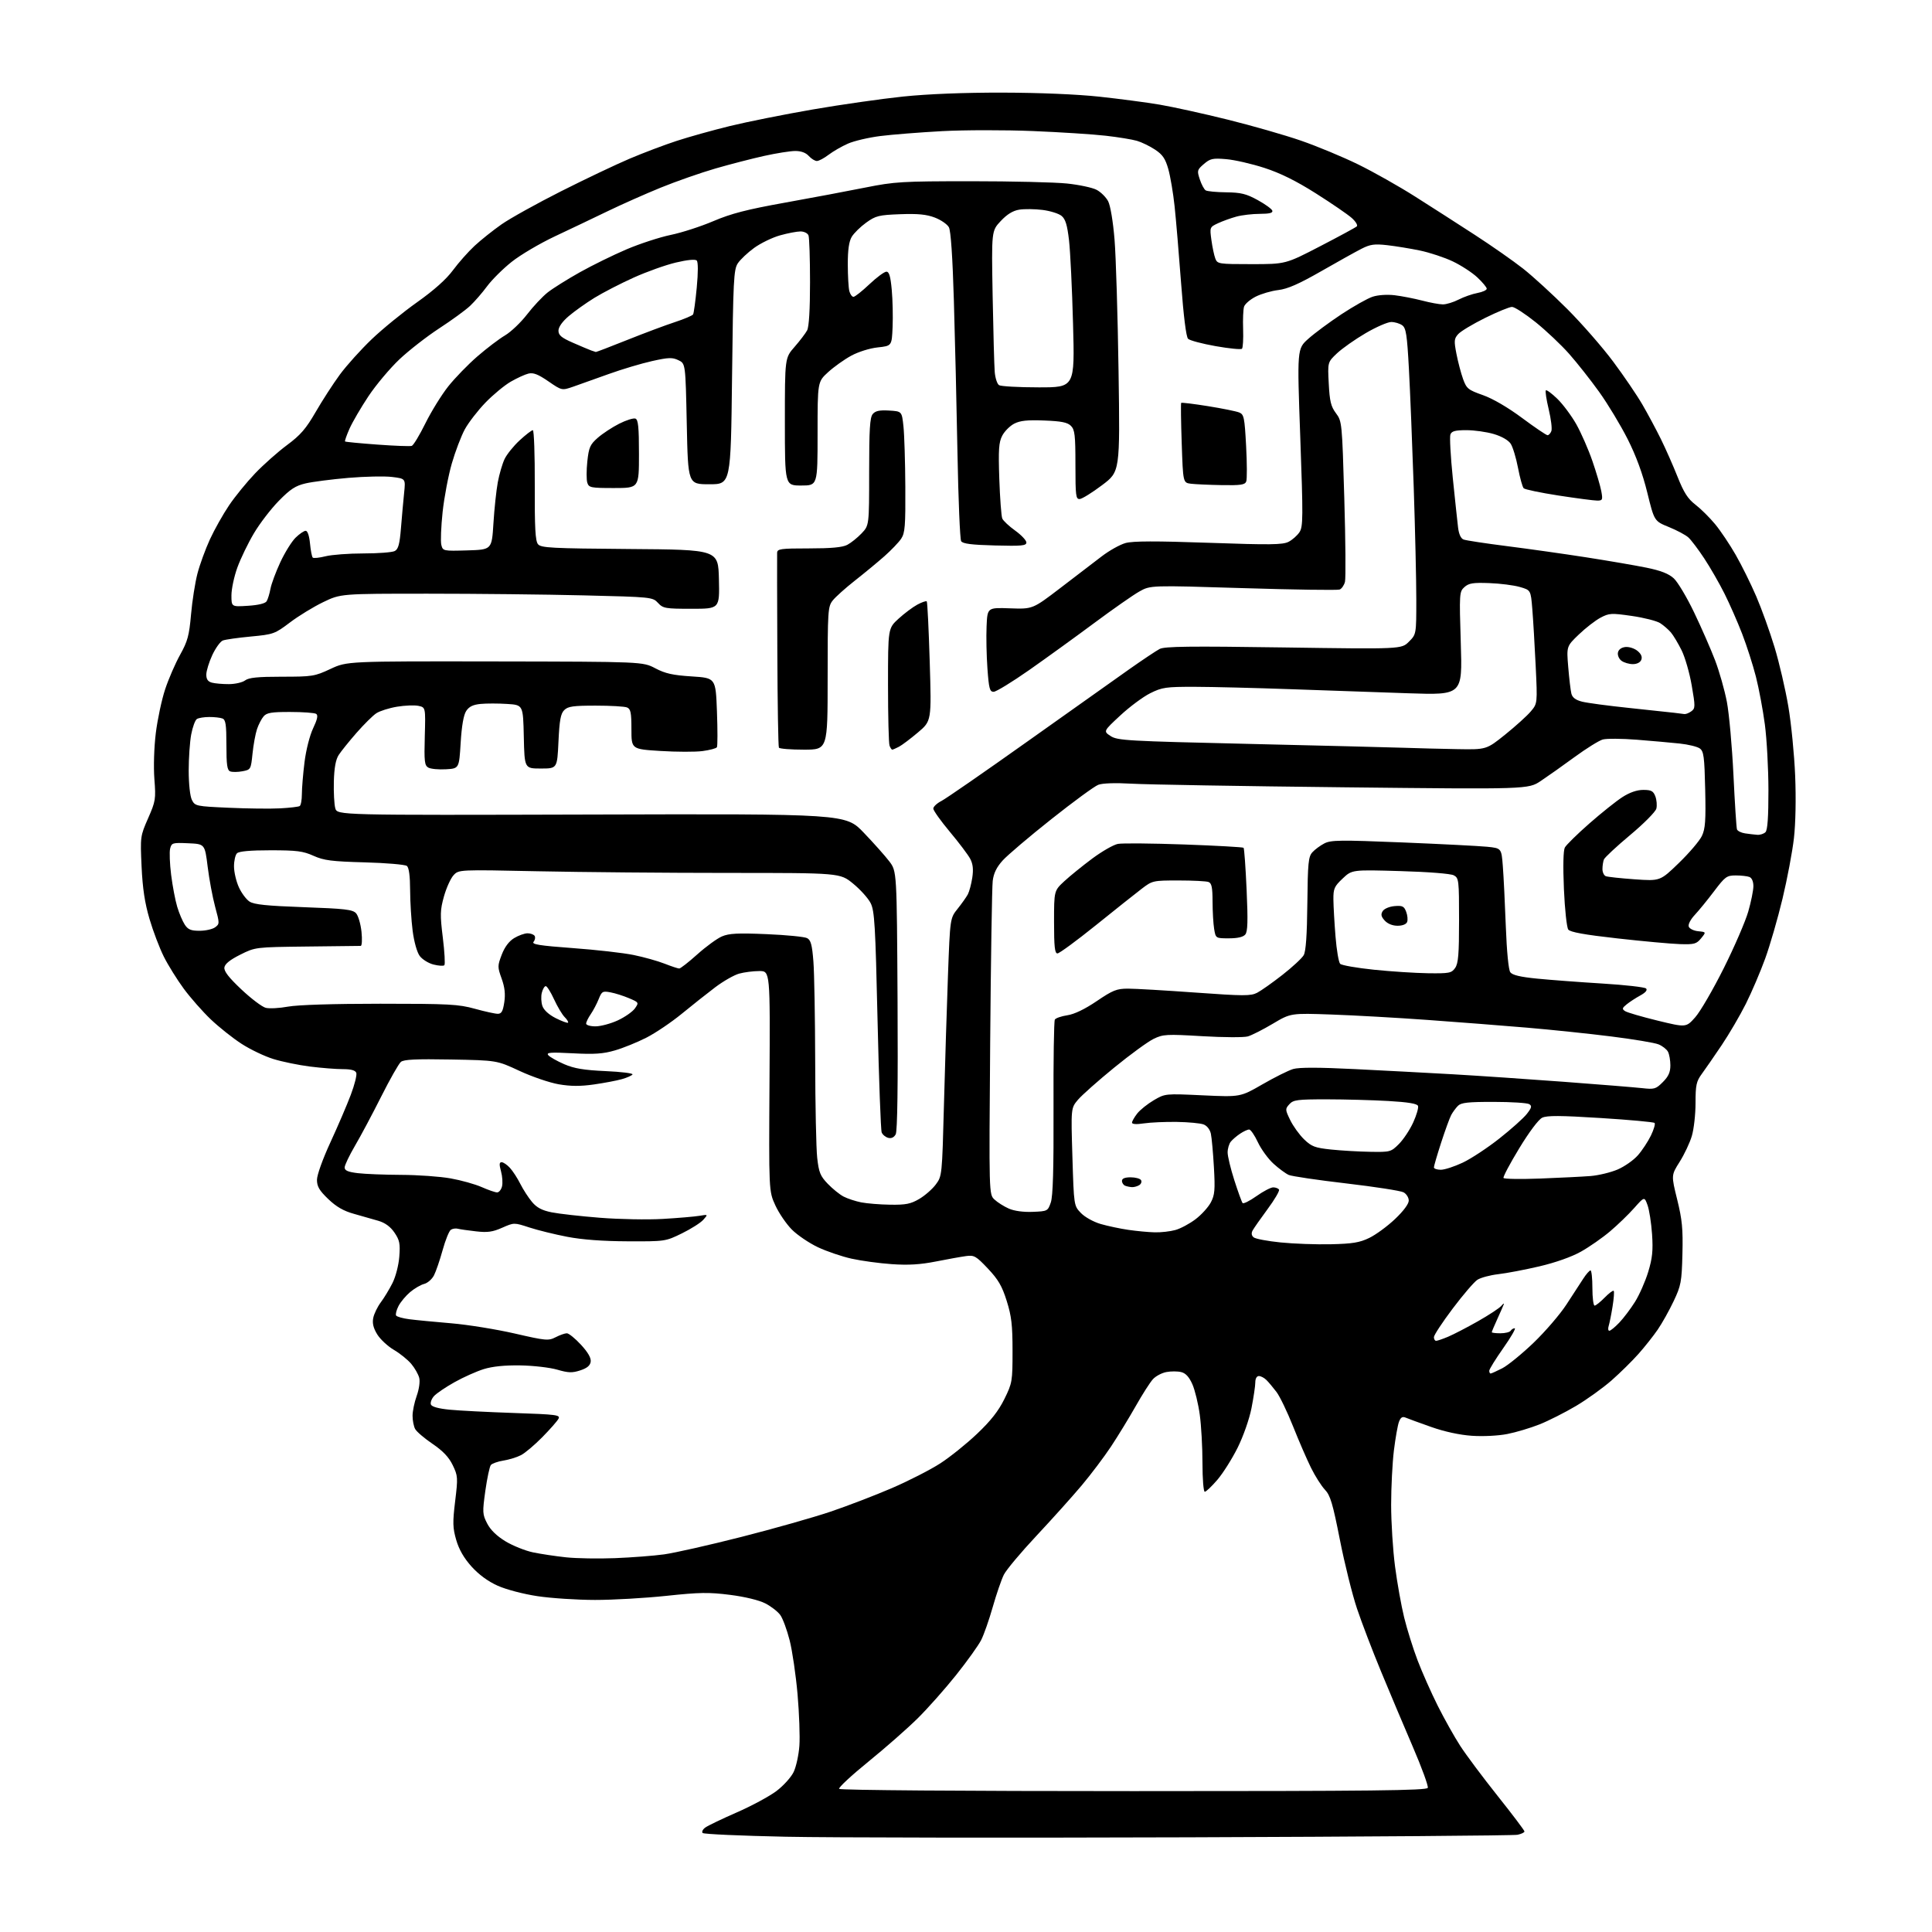 <?xml version="1.0" encoding="UTF-8" standalone="no"?>
<svg 
  version="1.1" 
  xmlns="http://www.w3.org/2000/svg" 
  xmlns:xlink="http://www.w3.org/1999/xlink" 
  xmlns:svg="http://www.w3.org/2000/svg"
  xmlns:rdf="http://www.w3.org/1999/02/22-rdf-syntax-ns#"
  xmlns:cc="http://creativecommons.org/ns#"
  xmlns:dc="http://purl.org/dc/elements/1.1/"
  viewBox="0 0 768 768"
  width="768"
  height="768"
>
<style>svg {background-color: white; }</style>"
<path stroke="none" fill="black" fill-rule="evenodd" d="M472.50,730.36C402.10,730.60 330.02,730.50 312.31,730.13C294.61,729.76 279.76,729.10 279.32,728.65C278.87,728.20 279.34,727.22 280.36,726.48C281.39,725.73 287.01,723.03 292.86,720.47C298.71,717.92 305.79,714.10 308.60,712.00C311.43,709.87 314.49,706.48 315.50,704.37C316.49,702.28 317.51,697.59 317.77,693.96C318.03,690.32 317.70,681.11 317.04,673.49C316.37,665.88 314.96,656.24 313.90,652.07C312.85,647.91 311.17,643.38 310.18,642.00C309.19,640.62 306.51,638.54 304.21,637.37C301.72,636.09 296.09,634.73 290.20,633.98C281.81,632.91 278.08,632.97 264.93,634.37C256.44,635.27 243.65,636.01 236.50,636.00C229.35,635.99 219.06,635.32 213.64,634.50C208.01,633.65 201.24,631.87 197.84,630.35C193.98,628.62 190.34,625.94 187.44,622.73C184.43,619.38 182.46,615.96 181.36,612.18C179.96,607.34 179.90,605.28 180.93,596.74C182.07,587.37 182.02,586.68 179.96,582.41C178.42,579.23 176.09,576.78 171.92,573.94C168.69,571.75 165.59,569.10 165.02,568.04C164.46,566.99 164.00,564.64 164.00,562.82C163.99,560.99 164.73,557.43 165.64,554.90C166.59,552.24 167.02,549.20 166.65,547.72C166.29,546.31 164.87,543.81 163.48,542.16C162.10,540.52 158.99,538.01 156.57,536.59C154.15,535.18 151.18,532.41 149.97,530.46C148.41,527.93 147.95,526.02 148.37,523.90C148.70,522.25 150.05,519.47 151.37,517.70C152.69,515.94 154.78,512.49 156.02,510.03C157.29,507.50 158.47,502.94 158.73,499.53C159.13,494.37 158.85,492.99 156.82,490.00C155.23,487.66 153.13,486.11 150.47,485.31C148.29,484.66 143.91,483.41 140.73,482.53C136.57,481.38 133.72,479.74 130.48,476.64C126.93,473.23 126.00,471.65 126.00,469.00C126.00,467.08 128.27,460.76 131.35,454.08C134.29,447.71 137.93,439.23 139.44,435.22C140.96,431.22 141.94,427.29 141.63,426.47C141.24,425.46 139.57,425.00 136.26,425.00C133.61,425.00 127.75,424.54 123.23,423.97C118.71,423.40 112.17,422.06 108.69,420.98C105.20,419.91 99.50,417.19 96.02,414.93C92.53,412.68 87.03,408.30 83.78,405.21C80.53,402.11 75.71,396.63 73.06,393.04C70.41,389.44 66.84,383.71 65.13,380.30C63.42,376.88 60.85,370.13 59.43,365.30C57.55,358.92 56.69,353.19 56.28,344.48C55.74,332.62 55.77,332.35 58.87,325.29C61.85,318.50 61.99,317.67 61.37,309.68C61.00,304.78 61.24,297.09 61.94,291.37C62.62,285.94 64.28,278.12 65.65,274.00C67.01,269.88 69.70,263.69 71.61,260.26C74.59,254.91 75.20,252.65 75.94,244.26C76.41,238.89 77.56,231.57 78.49,228.00C79.42,224.43 81.66,218.30 83.46,214.38C85.27,210.46 88.69,204.39 91.06,200.88C93.43,197.37 98.09,191.65 101.42,188.17C104.75,184.69 110.45,179.63 114.09,176.93C119.46,172.95 121.62,170.45 125.49,163.76C128.11,159.22 132.44,152.53 135.11,148.89C137.79,145.26 143.48,138.94 147.76,134.85C152.04,130.76 160.15,124.15 165.78,120.16C172.52,115.38 177.39,111.03 180.05,107.43C182.28,104.41 186.15,100.05 188.66,97.72C191.16,95.40 195.98,91.56 199.36,89.19C202.74,86.82 213.38,80.91 223.00,76.05C232.62,71.20 244.92,65.35 250.33,63.06C255.73,60.77 264.13,57.59 268.98,56.01C273.83,54.42 283.36,51.76 290.15,50.10C296.94,48.44 311.73,45.48 323.00,43.53C334.27,41.58 350.48,39.27 359.00,38.38C368.85,37.36 383.24,36.79 398.50,36.82C413.10,36.85 428.18,37.48 437.00,38.43C444.97,39.29 455.77,40.72 461.00,41.60C466.22,42.49 478.38,45.16 488.00,47.55C497.62,49.93 510.77,53.70 517.21,55.93C523.65,58.16 533.87,62.41 539.91,65.37C545.95,68.33 556.13,74.07 562.52,78.13C568.92,82.18 579.60,89.04 586.27,93.37C592.94,97.69 601.57,103.73 605.45,106.78C609.33,109.83 617.26,117.09 623.08,122.91C628.89,128.74 637.10,138.14 641.31,143.81C645.53,149.47 650.73,157.12 652.87,160.81C655.01,164.49 658.31,170.65 660.21,174.50C662.11,178.35 665.11,185.13 666.87,189.57C669.37,195.84 670.94,198.29 673.97,200.62C676.11,202.27 679.62,205.75 681.78,208.36C683.94,210.97 687.62,216.46 689.96,220.55C692.31,224.65 695.98,232.06 698.12,237.03C700.26,241.99 703.54,251.11 705.41,257.28C707.28,263.45 709.74,274.04 710.89,280.82C712.04,287.59 713.26,299.96 713.60,308.32C713.98,317.39 713.78,327.42 713.11,333.23C712.50,338.58 710.46,349.38 708.58,357.23C706.70,365.08 703.60,375.79 701.70,381.02C699.80,386.26 696.34,394.36 694.01,399.02C691.67,403.69 687.33,411.10 684.37,415.50C681.41,419.90 677.86,425.03 676.49,426.90C674.32,429.86 674.00,431.34 674.00,438.47C674.00,442.96 673.34,448.86 672.53,451.57C671.73,454.28 669.55,458.90 667.69,461.84C664.32,467.18 664.32,467.18 666.71,476.84C668.69,484.88 669.04,488.51 668.79,498.50C668.51,509.58 668.24,511.02 665.30,517.23C663.55,520.93 660.70,526.03 658.95,528.57C657.21,531.11 653.76,535.45 651.30,538.22C648.84,541.00 644.05,545.71 640.66,548.70C637.27,551.68 630.90,556.27 626.50,558.88C622.10,561.49 615.56,564.79 611.98,566.22C608.39,567.64 602.63,569.37 599.18,570.04C595.58,570.75 589.59,571.05 585.12,570.75C580.22,570.41 574.20,569.11 568.92,567.24C564.29,565.61 559.72,563.94 558.76,563.53C557.48,562.99 556.79,563.42 556.11,565.20C555.61,566.52 554.71,571.63 554.10,576.55C553.50,581.47 553.00,591.21 553.00,598.20C553.00,605.18 553.70,616.21 554.55,622.70C555.40,629.19 557.03,638.33 558.18,643.00C559.33,647.67 561.73,655.35 563.53,660.06C565.32,664.77 568.92,672.87 571.52,678.06C574.12,683.25 578.14,690.42 580.46,694.00C582.77,697.58 589.46,706.53 595.33,713.90C601.20,721.27 606.00,727.63 606.00,728.03C606.00,728.44 604.76,729.03 603.25,729.35C601.74,729.67 542.90,730.12 472.50,730.36zM450.59,712.00C545.91,712.00 567.15,711.76 567.57,710.69C567.84,709.96 565.18,702.65 561.64,694.44C558.10,686.22 552.42,672.75 549.01,664.50C545.59,656.25 541.28,644.97 539.42,639.42C537.56,633.88 534.50,621.59 532.63,612.10C529.78,597.63 528.82,594.42 526.68,592.18C525.28,590.70 522.78,586.78 521.14,583.45C519.49,580.13 516.28,572.70 513.99,566.95C511.70,561.20 508.75,555.08 507.43,553.34C506.11,551.60 504.32,549.46 503.44,548.59C502.57,547.71 501.21,547.00 500.43,547.00C499.57,547.00 499.00,548.01 499.00,549.54C499.00,550.94 498.31,555.55 497.48,559.79C496.61,564.18 494.23,570.95 491.97,575.50C489.78,579.90 486.15,585.64 483.92,588.25C481.68,590.86 479.43,593.00 478.92,593.00C478.41,593.00 478.00,587.88 478.00,581.57C478.00,575.29 477.52,566.62 476.92,562.32C476.33,558.02 475.01,552.60 474.00,550.29C472.71,547.37 471.35,545.88 469.57,545.43C468.15,545.07 465.49,545.06 463.65,545.41C461.82,545.75 459.40,547.04 458.29,548.27C457.17,549.49 454.08,554.33 451.44,559.00C448.79,563.67 444.39,570.88 441.66,575.00C438.93,579.12 433.67,586.10 429.97,590.50C426.27,594.90 418.20,603.88 412.04,610.46C405.87,617.04 400.03,624.01 399.05,625.96C398.08,627.91 396.09,633.68 394.64,638.78C393.19,643.89 391.11,649.82 390.02,651.96C388.93,654.10 384.47,660.33 380.11,665.80C375.75,671.27 368.88,679.02 364.84,683.02C360.80,687.02 351.99,694.77 345.25,700.24C338.51,705.71 333.25,710.60 333.56,711.10C333.89,711.63 382.26,712.00 450.59,712.00zM244.47,619.39C251.05,619.13 259.83,618.46 263.97,617.89C268.11,617.32 281.94,614.20 294.70,610.95C307.46,607.71 323.42,603.18 330.18,600.90C336.94,598.61 347.92,594.40 354.57,591.53C361.23,588.66 369.86,584.24 373.76,581.72C377.66,579.20 384.26,573.90 388.42,569.94C393.85,564.79 396.92,560.87 399.25,556.15C402.39,549.77 402.50,549.13 402.50,537.02C402.50,526.71 402.09,523.19 400.18,517.12C398.32,511.21 396.83,508.65 392.71,504.28C388.00,499.30 387.25,498.87 384.03,499.31C382.09,499.57 376.68,500.54 372.00,501.47C365.82,502.69 361.05,502.98 354.50,502.52C349.55,502.18 342.35,501.20 338.50,500.34C334.65,499.49 328.64,497.44 325.15,495.80C321.66,494.15 317.00,491.00 314.80,488.80C312.60,486.60 309.63,482.25 308.21,479.15C305.62,473.50 305.62,473.50 305.89,429.75C306.15,386.00 306.15,386.00 301.83,386.01C299.45,386.01 295.85,386.47 293.82,387.03C291.80,387.59 287.53,390.03 284.32,392.45C281.12,394.87 275.12,399.62 271.00,403.00C266.88,406.38 260.55,410.65 256.94,412.49C253.33,414.33 247.72,416.61 244.46,417.55C239.77,418.92 236.28,419.16 227.70,418.70C218.77,418.23 217.06,418.37 217.96,419.46C218.57,420.18 221.41,421.79 224.28,423.03C228.29,424.76 232.10,425.39 240.72,425.78C246.90,426.05 251.72,426.65 251.44,427.10C251.16,427.55 249.26,428.40 247.21,428.98C245.17,429.56 240.17,430.51 236.09,431.09C230.74,431.86 226.86,431.84 222.09,431.02C218.47,430.39 211.45,428.00 206.50,425.69C197.50,421.50 197.50,421.50 179.20,421.17C165.40,420.92 160.52,421.15 159.36,422.12C158.51,422.82 154.98,429.05 151.51,435.95C148.04,442.85 143.36,451.64 141.10,455.48C138.85,459.33 137.00,463.20 137.00,464.09C137.00,465.31 138.33,465.88 142.25,466.35C145.14,466.70 152.90,467.00 159.50,467.03C166.10,467.05 174.93,467.68 179.11,468.43C183.30,469.17 188.87,470.73 191.49,471.89C194.11,473.05 196.86,474.00 197.61,474.00C198.35,474.00 199.23,472.93 199.56,471.62C199.89,470.31 199.71,467.61 199.16,465.62C198.40,462.86 198.46,462.00 199.41,462.00C200.09,462.00 201.58,463.01 202.71,464.25C203.85,465.49 205.70,468.35 206.84,470.62C207.98,472.88 210.07,476.11 211.49,477.80C213.39,480.06 215.45,481.15 219.29,481.92C222.15,482.50 230.80,483.47 238.50,484.08C246.20,484.69 257.45,484.90 263.50,484.54C269.55,484.19 276.07,483.63 278.00,483.31C281.50,482.72 281.50,482.72 279.56,484.90C278.49,486.10 274.67,488.52 271.06,490.29C264.54,493.48 264.41,493.50 249.50,493.44C239.64,493.40 231.42,492.79 225.50,491.65C220.55,490.70 213.77,489.03 210.43,487.94C204.36,485.96 204.36,485.96 199.63,488.04C195.83,489.73 193.80,490.01 189.21,489.48C186.07,489.13 182.82,488.66 182.00,488.44C181.18,488.22 179.93,488.40 179.24,488.84C178.54,489.28 177.06,492.92 175.95,496.94C174.84,500.96 173.28,505.49 172.50,507.00C171.71,508.52 169.96,510.04 168.61,510.38C167.26,510.72 164.75,512.18 163.04,513.62C161.33,515.06 159.25,517.55 158.42,519.15C157.60,520.75 157.16,522.45 157.46,522.94C157.76,523.42 160.14,524.09 162.75,524.42C165.36,524.76 172.85,525.48 179.39,526.03C185.92,526.58 197.25,528.41 204.55,530.08C217.02,532.95 218.02,533.04 220.87,531.57C222.54,530.71 224.54,530.00 225.32,530.00C226.11,530.00 228.63,532.05 230.94,534.55C233.74,537.59 235.02,539.82 234.81,541.30C234.59,542.85 233.36,543.87 230.66,544.75C227.46,545.80 225.94,545.75 221.50,544.46C218.57,543.61 211.98,542.85 206.84,542.77C200.64,542.67 195.74,543.17 192.27,544.25C189.39,545.15 184.17,547.48 180.68,549.44C177.18,551.40 173.51,553.88 172.53,554.96C171.56,556.04 171.00,557.55 171.29,558.31C171.63,559.20 174.26,559.93 178.66,560.37C182.42,560.74 193.92,561.33 204.20,561.68C221.31,562.26 222.83,562.45 222.00,563.99C221.51,564.92 218.61,568.21 215.56,571.31C212.51,574.41 208.71,577.62 207.11,578.44C205.52,579.27 202.37,580.24 200.12,580.60C197.88,580.96 195.63,581.76 195.12,582.37C194.62,582.99 193.64,587.60 192.93,592.61C191.74,601.16 191.78,601.96 193.66,605.61C194.97,608.17 197.47,610.59 200.96,612.71C203.88,614.47 208.79,616.44 211.88,617.09C214.97,617.73 220.88,618.62 225.00,619.06C229.12,619.50 237.89,619.65 244.47,619.39zM592.54,546.00C592.84,546.00 594.90,545.07 597.14,543.93C599.37,542.79 604.99,538.21 609.64,533.75C614.28,529.29 620.15,522.46 622.68,518.57C625.22,514.68 628.24,510.04 629.39,508.26C630.55,506.47 631.84,505.01 632.25,505.01C632.66,505.00 633.00,508.15 633.00,512.00C633.00,515.85 633.40,519.00 633.88,519.00C634.37,519.00 636.16,517.57 637.87,515.82C639.58,514.07 641.20,512.86 641.47,513.13C641.74,513.40 641.53,516.23 641.01,519.41C640.50,522.59 639.80,526.05 639.47,527.10C639.14,528.14 639.26,529.00 639.74,529.00C640.22,529.00 642.00,527.54 643.71,525.75C645.41,523.96 648.22,520.25 649.94,517.50C651.67,514.75 654.02,509.41 655.18,505.63C656.85,500.12 657.16,497.16 656.72,490.63C656.41,486.16 655.61,480.95 654.92,479.07C653.68,475.63 653.68,475.63 649.59,480.24C647.34,482.78 643.02,486.95 640.00,489.50C636.98,492.06 631.78,495.68 628.46,497.54C624.75,499.63 618.38,501.88 611.96,503.39C606.21,504.74 598.83,506.14 595.57,506.51C592.31,506.89 588.58,507.89 587.28,508.74C585.98,509.59 581.56,514.74 577.46,520.19C573.36,525.63 570.00,530.74 570.00,531.54C570.00,532.34 570.40,533.00 570.88,533.00C571.36,533.00 573.49,532.28 575.60,531.39C577.71,530.51 583.06,527.74 587.47,525.24C591.89,522.73 596.09,519.97 596.81,519.09C597.53,518.22 597.97,517.95 597.77,518.50C597.57,519.05 596.42,521.67 595.21,524.33C593.99,526.99 593.00,529.35 593.00,529.58C593.00,529.81 594.55,530.00 596.44,530.00C598.33,530.00 600.16,529.55 600.50,529.00C600.84,528.45 601.57,528.00 602.13,528.00C602.68,528.00 600.63,531.56 597.57,535.90C594.51,540.25 592.00,544.30 592.00,544.90C592.00,545.51 592.24,546.00 592.54,546.00zM529.06,494.61C537.67,494.41 540.48,493.95 544.31,492.09C546.90,490.84 551.49,487.48 554.51,484.62C557.89,481.42 560.00,478.59 560.00,477.25C560.00,476.05 559.07,474.57 557.92,473.96C556.78,473.35 546.55,471.76 535.17,470.43C523.80,469.11 513.51,467.58 512.30,467.06C511.10,466.53 508.37,464.53 506.26,462.61C504.14,460.70 501.34,456.85 500.03,454.07C498.73,451.28 497.16,449.00 496.55,449.00C495.94,449.00 494.33,449.74 492.97,450.65C491.61,451.55 489.94,452.99 489.25,453.84C488.56,454.69 488.00,456.62 488.00,458.12C488.00,459.63 489.20,464.61 490.67,469.18C492.14,473.76 493.62,477.83 493.95,478.23C494.29,478.63 496.76,477.39 499.46,475.48C502.15,473.57 505.15,472.00 506.12,472.00C507.09,472.00 508.13,472.40 508.43,472.88C508.73,473.37 506.69,476.85 503.89,480.63C501.10,484.41 498.42,488.24 497.93,489.14C497.35,490.23 497.49,491.16 498.34,491.86C499.05,492.46 503.88,493.37 509.07,493.89C514.25,494.42 523.25,494.74 529.06,494.61zM459.00,489.87C461.48,489.94 465.18,489.52 467.22,488.95C469.27,488.39 472.87,486.46 475.22,484.68C477.58,482.90 480.32,479.88 481.33,477.97C482.89,475.00 483.06,472.99 482.55,464.00C482.22,458.23 481.68,452.23 481.34,450.68C480.98,449.00 479.81,447.50 478.44,446.98C477.18,446.50 472.40,446.05 467.82,445.98C463.25,445.91 457.36,446.17 454.75,446.56C451.77,447.01 450.00,446.90 450.00,446.27C450.00,445.72 450.93,444.08 452.07,442.63C453.21,441.18 456.18,438.81 458.66,437.35C463.16,434.71 463.19,434.71 478.12,435.41C493.06,436.10 493.06,436.10 501.84,431.04C506.67,428.25 512.17,425.51 514.06,424.95C516.39,424.26 524.25,424.27 538.50,424.98C550.05,425.55 567.60,426.48 577.50,427.04C587.40,427.61 607.20,428.95 621.50,430.02C635.80,431.09 649.86,432.23 652.75,432.55C657.63,433.10 658.23,432.93 661.00,430.15C663.24,427.92 664.00,426.22 664.00,423.51C664.00,421.51 663.57,419.06 663.04,418.07C662.51,417.08 660.82,415.77 659.29,415.15C657.75,414.52 649.30,413.11 640.50,412.01C631.70,410.90 616.62,409.33 607.00,408.51C597.38,407.69 579.60,406.31 567.50,405.44C555.40,404.57 538.21,403.60 529.29,403.29C513.08,402.72 513.08,402.72 505.96,406.95C502.04,409.28 497.57,411.55 496.02,411.99C494.47,412.44 486.33,412.40 477.92,411.90C463.70,411.06 462.36,411.13 458.57,412.97C456.33,414.05 449.27,419.20 442.89,424.41C436.50,429.62 430.02,435.37 428.49,437.19C425.71,440.50 425.71,440.50 426.30,459.89C426.89,479.28 426.89,479.28 429.67,482.18C431.24,483.81 434.65,485.71 437.51,486.55C440.30,487.36 445.26,488.41 448.54,488.89C451.82,489.37 456.52,489.81 459.00,489.87zM410.50,481.73C416.39,481.50 416.52,481.43 417.71,478.00C418.57,475.50 418.88,464.76 418.79,440.43C418.72,421.70 418.95,405.88 419.32,405.30C419.68,404.71 421.92,403.94 424.30,403.58C427.09,403.16 431.22,401.17 435.95,397.97C442.37,393.62 443.91,393.00 448.39,393.00C451.20,393.00 463.26,393.70 475.18,394.56C494.36,395.94 497.20,395.95 499.73,394.64C501.30,393.83 505.83,390.63 509.79,387.53C513.75,384.43 517.55,380.91 518.24,379.70C519.11,378.19 519.56,371.74 519.69,359.14C519.86,343.02 520.10,340.54 521.69,338.79C522.68,337.69 524.83,336.11 526.45,335.27C529.06,333.92 532.74,333.87 557.46,334.88C572.88,335.51 588.05,336.29 591.17,336.60C596.85,337.18 596.85,337.18 597.40,344.34C597.71,348.28 598.24,359.02 598.58,368.20C598.96,378.33 599.67,385.53 600.37,386.49C601.19,387.61 604.33,388.36 611.02,389.02C616.23,389.54 627.90,390.41 636.94,390.97C645.98,391.52 653.81,392.41 654.34,392.94C654.97,393.57 654.16,394.55 652.05,395.71C650.25,396.69 647.82,398.28 646.64,399.23C644.81,400.71 644.71,401.10 646.00,401.94C646.82,402.48 652.61,404.17 658.87,405.70C670.25,408.47 670.25,408.47 673.88,404.38C675.88,402.14 680.97,393.37 685.21,384.90C689.44,376.43 693.82,366.30 694.95,362.39C696.08,358.48 697.00,353.92 697.00,352.25C697.00,350.40 696.38,348.98 695.42,348.61C694.55,348.27 692.10,348.00 689.98,348.00C686.41,348.00 685.76,348.48 681.40,354.25C678.81,357.69 675.34,361.93 673.71,363.68C671.98,365.54 670.98,367.49 671.31,368.37C671.63,369.19 673.32,370.01 675.07,370.18C678.25,370.50 678.25,370.50 676.21,373.00C674.38,375.24 673.51,375.48 667.78,375.30C664.26,375.19 653.09,374.17 642.94,373.03C629.85,371.57 624.18,370.54 623.41,369.51C622.81,368.70 622.03,361.46 621.68,353.41C621.29,344.27 621.43,338.07 622.05,336.90C622.61,335.87 626.98,331.57 631.78,327.36C636.58,323.15 642.50,318.42 644.95,316.85C647.85,314.99 650.72,314.00 653.22,314.00C656.41,314.00 657.21,314.43 658.03,316.57C658.56,317.98 658.74,320.17 658.43,321.43C658.11,322.69 653.43,327.42 648.00,331.95C642.58,336.48 637.89,340.85 637.57,341.67C637.26,342.49 637.00,344.20 637.00,345.47C637.00,346.75 637.60,348.02 638.34,348.30C639.08,348.59 644.25,349.14 649.82,349.54C659.95,350.25 659.95,350.25 667.41,343.02C671.52,339.04 675.62,334.22 676.53,332.30C677.89,329.43 678.12,326.20 677.84,313.83C677.55,300.83 677.26,298.66 675.71,297.53C674.73,296.81 671.13,295.93 667.71,295.57C664.30,295.21 656.62,294.52 650.66,294.05C644.70,293.58 638.60,293.54 637.10,293.97C635.60,294.40 630.58,297.53 625.94,300.92C621.30,304.32 615.25,308.60 612.50,310.43C607.50,313.77 607.50,313.77 534.00,312.96C493.57,312.52 455.74,311.87 449.93,311.53C443.38,311.15 438.30,311.32 436.58,311.97C435.05,312.55 426.65,318.70 417.91,325.64C409.16,332.57 400.47,339.96 398.58,342.05C396.16,344.73 394.99,347.12 394.62,350.17C394.33,352.55 393.87,381.56 393.61,414.64C393.13,474.77 393.13,474.77 395.32,476.83C396.53,477.97 399.09,479.58 401.01,480.43C403.16,481.38 406.80,481.88 410.50,481.73zM353.91,478.89C360.06,478.98 362.02,478.59 365.41,476.60C367.66,475.28 370.62,472.69 371.99,470.85C374.47,467.53 374.50,467.28 375.24,439.00C375.66,423.32 376.37,400.26 376.83,387.75C377.67,365.00 377.67,365.00 380.67,361.25C382.32,359.19 384.15,356.60 384.74,355.50C385.32,354.40 386.11,351.42 386.50,348.88C386.99,345.57 386.76,343.45 385.67,341.38C384.83,339.80 381.19,334.97 377.57,330.65C373.96,326.33 371.00,322.18 371.00,321.42C371.00,320.67 372.46,319.30 374.25,318.39C376.04,317.47 391.45,306.81 408.50,294.69C425.55,282.57 443.77,269.65 449.00,265.96C454.23,262.28 459.62,258.68 460.98,257.97C462.96,256.94 472.96,256.82 510.28,257.37C557.10,258.05 557.10,258.05 560.05,255.10C563.00,252.15 563.00,252.15 563.00,238.33C563.00,230.72 562.54,210.55 561.97,193.50C561.39,176.45 560.54,155.33 560.06,146.56C559.33,133.03 558.92,130.42 557.41,129.31C556.42,128.59 554.46,128.00 553.04,128.00C551.62,128.00 547.03,130.00 542.85,132.45C538.66,134.90 533.55,138.50 531.49,140.44C527.75,143.97 527.75,143.97 528.20,152.50C528.56,159.53 529.07,161.59 531.06,164.26C533.45,167.45 533.50,167.95 534.38,198.13C534.88,214.97 534.99,229.88 534.65,231.27C534.30,232.65 533.34,234.04 532.52,234.35C531.69,234.67 514.44,234.42 494.17,233.79C457.32,232.65 457.32,232.65 452.91,235.13C450.48,236.49 442.43,242.12 435.00,247.64C427.57,253.16 415.94,261.57 409.14,266.34C402.34,271.10 395.97,275.00 394.98,275.00C393.43,275.00 393.10,273.73 392.52,265.75C392.15,260.66 392.00,253.12 392.18,249.00C392.50,241.50 392.50,241.50 401.50,241.82C410.51,242.14 410.51,242.14 421.40,233.82C427.39,229.24 434.79,223.58 437.84,221.24C440.89,218.89 445.21,216.47 447.44,215.86C450.39,215.05 459.45,215.03 480.50,215.77C504.98,216.63 509.93,216.57 512.24,215.37C513.75,214.59 515.69,212.87 516.57,211.54C518.00,209.35 518.03,205.74 516.88,173.89C515.61,138.67 515.61,138.67 520.06,134.69C522.50,132.49 528.43,128.11 533.23,124.93C538.04,121.76 543.61,118.62 545.62,117.96C547.76,117.25 551.38,117.01 554.38,117.36C557.20,117.70 562.11,118.65 565.30,119.48C568.49,120.32 572.22,121.00 573.59,121.00C574.96,121.00 577.77,120.14 579.84,119.08C581.90,118.03 585.26,116.85 587.30,116.47C589.33,116.09 591.00,115.33 591.00,114.77C591.00,114.22 589.31,112.19 587.25,110.26C585.19,108.33 580.80,105.48 577.50,103.91C574.20,102.34 568.35,100.41 564.50,99.60C560.65,98.80 554.77,97.84 551.42,97.46C546.34,96.89 544.68,97.12 541.20,98.90C538.92,100.06 531.68,104.09 525.11,107.86C516.32,112.89 511.84,114.86 508.15,115.30C505.39,115.62 501.34,116.81 499.14,117.93C496.94,119.05 494.87,120.84 494.53,121.91C494.19,122.97 494.02,127.02 494.16,130.89C494.29,134.76 494.09,138.25 493.70,138.63C493.32,139.01 488.62,138.55 483.25,137.60C477.89,136.65 472.95,135.34 472.28,134.68C471.51,133.93 470.49,125.74 469.50,112.50C468.64,100.95 467.48,87.22 466.92,82.00C466.37,76.78 465.24,70.14 464.43,67.24C463.24,63.05 462.17,61.48 459.14,59.47C457.05,58.09 453.80,56.51 451.92,55.97C450.04,55.42 444.45,54.51 439.50,53.95C434.55,53.38 421.50,52.54 410.50,52.09C399.50,51.64 383.30,51.66 374.50,52.13C365.70,52.61 354.68,53.48 350.00,54.07C345.32,54.65 339.50,56.02 337.06,57.10C334.61,58.18 331.15,60.17 329.37,61.53C327.59,62.89 325.50,64.00 324.72,64.00C323.95,64.00 322.50,63.10 321.50,62.00C320.32,60.70 318.44,60.01 316.10,60.02C314.12,60.03 308.59,60.91 303.80,61.97C299.02,63.03 290.28,65.28 284.40,66.98C278.51,68.69 268.70,72.12 262.60,74.61C256.49,77.10 247.00,81.32 241.50,83.98C236.00,86.64 226.60,91.12 220.60,93.94C214.61,96.76 206.87,101.32 203.41,104.08C199.94,106.83 195.54,111.21 193.63,113.79C191.72,116.38 188.66,119.90 186.83,121.62C185.00,123.33 179.49,127.34 174.59,130.53C169.69,133.73 162.58,139.26 158.79,142.83C155.01,146.41 149.46,153.01 146.47,157.50C143.48,162.00 140.09,167.81 138.93,170.42C137.78,173.03 136.98,175.31 137.17,175.49C137.35,175.67 143.12,176.23 150.00,176.73C156.88,177.24 163.03,177.47 163.69,177.24C164.34,177.02 166.79,172.97 169.12,168.25C171.46,163.52 175.55,156.92 178.20,153.58C180.86,150.24 186.06,144.88 189.77,141.67C193.47,138.46 198.42,134.70 200.78,133.31C203.13,131.92 207.06,128.17 209.51,124.99C211.96,121.80 215.66,117.86 217.73,116.23C219.81,114.60 225.55,111.00 230.50,108.23C235.45,105.46 243.82,101.35 249.10,99.10C254.38,96.86 262.26,94.29 266.60,93.39C270.95,92.50 278.59,90.03 283.58,87.90C290.69,84.88 296.87,83.28 312.08,80.55C322.76,78.63 337.12,75.93 344.00,74.55C355.65,72.22 358.51,72.05 386.00,72.04C402.23,72.04 419.40,72.45 424.16,72.95C428.93,73.45 434.21,74.57 435.90,75.45C437.58,76.32 439.66,78.38 440.51,80.01C441.41,81.77 442.46,88.05 443.05,95.25C443.60,101.99 444.32,125.50 444.64,147.50C445.23,187.50 445.23,187.50 438.09,192.86C434.17,195.82 430.18,198.29 429.23,198.36C427.67,198.49 427.50,197.17 427.50,184.79C427.50,172.97 427.25,170.84 425.72,169.29C424.33,167.90 421.94,167.42 415.10,167.16C408.41,166.89 405.51,167.20 403.15,168.42C401.44,169.31 399.30,171.46 398.40,173.20C397.03,175.84 396.84,178.70 397.24,190.43C397.51,198.17 398.04,205.23 398.42,206.12C398.80,207.01 401.11,209.18 403.56,210.93C406.00,212.69 408.00,214.81 408.00,215.64C408.00,216.94 406.16,217.11 395.46,216.83C386.18,216.59 382.70,216.14 382.07,215.12C381.61,214.37 380.95,198.62 380.61,180.12C380.27,161.63 379.63,134.35 379.18,119.50C378.67,102.15 377.96,91.73 377.20,90.34C376.55,89.15 374.04,87.42 371.61,86.49C368.29,85.22 364.87,84.89 357.84,85.15C349.34,85.47 348.12,85.77 344.32,88.50C342.03,90.15 339.44,92.69 338.57,94.15C337.48,96.01 337.00,99.33 337.01,105.15C337.02,109.74 337.30,114.51 337.63,115.75C337.96,116.99 338.70,118.00 339.27,118.00C339.84,118.00 342.69,115.75 345.59,113.00C348.50,110.25 351.54,108.00 352.35,108.00C353.46,108.00 353.99,109.82 354.49,115.25C354.85,119.24 355.00,125.88 354.82,130.00C354.50,137.50 354.50,137.50 348.91,138.10C345.71,138.44 341.19,139.86 338.35,141.41C335.61,142.90 331.49,145.84 329.19,147.94C325.00,151.77 325.00,151.77 325.00,172.38C325.00,193.00 325.00,193.00 318.50,193.00C312.00,193.00 312.00,193.00 312.00,167.64C312.00,142.28 312.00,142.28 315.85,137.89C317.96,135.48 320.21,132.52 320.85,131.32C321.59,129.91 322.00,123.06 322.00,112.15C322.00,102.81 321.73,94.45 321.39,93.58C321.06,92.71 319.64,92.00 318.21,92.00C316.79,92.00 313.13,92.70 310.07,93.56C307.00,94.42 302.38,96.67 299.78,98.55C297.19,100.43 294.26,103.20 293.28,104.69C291.66,107.16 291.45,111.34 291.00,149.95C290.50,192.50 290.50,192.50 282.00,192.50C273.50,192.50 273.50,192.50 273.00,168.51C272.50,144.52 272.50,144.52 269.68,143.18C267.27,142.02 265.76,142.07 259.18,143.54C254.96,144.48 247.22,146.79 242.00,148.67C236.78,150.56 230.44,152.82 227.92,153.69C223.35,155.27 223.35,155.27 217.98,151.58C213.89,148.77 211.99,148.03 210.05,148.51C208.65,148.85 205.47,150.31 203.00,151.74C200.53,153.17 196.01,156.91 192.97,160.05C189.93,163.20 186.25,167.97 184.78,170.65C183.32,173.34 180.99,179.45 179.61,184.22C178.23,188.99 176.58,197.67 175.95,203.50C175.33,209.34 175.09,215.23 175.43,216.59C176.05,219.04 176.16,219.07 185.78,218.79C195.50,218.50 195.50,218.50 196.15,208.00C196.51,202.22 197.29,194.89 197.88,191.71C198.47,188.52 199.68,184.37 200.57,182.49C201.46,180.62 204.16,177.26 206.57,175.04C208.98,172.82 211.34,171.00 211.81,171.00C212.28,171.00 212.63,180.83 212.58,192.84C212.52,209.89 212.80,215.04 213.86,216.33C215.07,217.79 219.13,218.00 250.36,218.24C285.50,218.50 285.50,218.50 285.78,230.25C286.06,242.00 286.06,242.00 274.90,242.00C264.48,242.00 263.58,241.84 261.57,239.67C259.43,237.36 259.02,237.32 232.04,236.67C216.99,236.30 189.10,236.00 170.06,236.00C135.44,236.00 135.44,236.00 128.47,239.36C124.64,241.21 118.69,244.84 115.26,247.44C109.24,251.99 108.71,252.18 99.71,253.03C94.59,253.51 89.58,254.22 88.58,254.61C87.58,254.99 85.70,257.60 84.39,260.40C83.09,263.21 82.02,266.69 82.01,268.13C82.00,270.02 82.64,270.94 84.25,271.37C85.49,271.70 88.53,271.96 91.00,271.95C93.47,271.94 96.37,271.28 97.44,270.47C98.91,269.36 102.46,269.00 112.08,269.00C124.17,269.00 125.09,268.85 131.36,265.92C137.95,262.84 137.95,262.84 196.72,262.93C255.50,263.03 255.50,263.03 260.50,265.66C264.47,267.75 267.45,268.41 275.00,268.89C284.50,269.50 284.50,269.50 285.00,282.85C285.27,290.20 285.27,296.58 284.98,297.04C284.70,297.50 282.13,298.18 279.28,298.56C276.43,298.94 268.90,298.92 262.55,298.52C251.00,297.80 251.00,297.80 251.00,289.87C251.00,283.26 250.71,281.82 249.25,281.22C248.29,280.82 242.68,280.50 236.79,280.50C227.84,280.50 225.78,280.79 224.29,282.28C222.87,283.70 222.40,286.28 222.00,294.78C221.50,305.50 221.50,305.50 215.00,305.50C208.50,305.50 208.50,305.50 208.22,292.86C207.94,280.23 207.94,280.23 201.60,279.83C198.12,279.60 193.38,279.60 191.08,279.82C188.04,280.11 186.47,280.87 185.32,282.63C184.28,284.22 183.53,288.53 183.12,295.27C182.50,305.50 182.50,305.50 177.25,305.80C174.37,305.97 171.23,305.67 170.28,305.14C168.76,304.29 168.58,302.74 168.86,292.68C169.18,281.20 169.18,281.20 166.34,280.59C164.78,280.26 160.94,280.41 157.81,280.93C154.68,281.45 150.99,282.62 149.61,283.52C148.23,284.42 144.68,287.94 141.71,291.33C138.75,294.72 135.56,298.68 134.63,300.13C133.46,301.94 132.86,305.22 132.71,310.63C132.60,314.96 132.85,319.75 133.28,321.29C134.06,324.07 134.06,324.07 235.11,323.79C336.17,323.50 336.17,323.50 343.35,331.00C347.30,335.12 351.88,340.26 353.52,342.42C356.50,346.34 356.50,346.34 356.79,397.66C356.99,431.49 356.73,449.63 356.06,450.90C355.39,452.14 354.34,452.64 353.08,452.31C352.01,452.03 350.84,451.06 350.48,450.15C350.12,449.24 349.38,429.15 348.84,405.50C347.98,367.59 347.65,362.09 346.09,359.00C345.12,357.07 341.98,353.59 339.12,351.25C333.93,347.00 333.93,347.00 289.63,347.00C265.26,347.00 231.16,346.70 213.85,346.34C182.37,345.68 182.37,345.68 180.30,347.91C179.16,349.13 177.45,352.91 176.49,356.30C174.95,361.82 174.90,363.57 176.03,372.75C176.73,378.41 177.00,383.33 176.64,383.69C176.28,384.05 174.34,383.93 172.34,383.42C170.33,382.92 167.86,381.38 166.84,380.00C165.76,378.54 164.60,374.39 164.03,370.00C163.50,365.88 163.05,358.62 163.03,353.87C163.01,348.21 162.57,344.90 161.75,344.23C161.06,343.68 153.53,343.03 145.00,342.80C131.80,342.44 128.78,342.05 124.62,340.19C120.47,338.32 117.94,338.00 107.57,338.00C99.44,338.00 95.00,338.40 94.20,339.20C93.54,339.86 93.01,342.22 93.02,344.45C93.03,346.68 93.90,350.38 94.94,352.67C95.98,354.97 97.89,357.54 99.19,358.39C101.00,359.57 106.02,360.09 120.76,360.62C137.19,361.21 140.20,361.56 141.55,363.05C142.41,364.01 143.38,367.32 143.70,370.40C144.02,373.48 143.88,376.00 143.39,376.01C142.90,376.01 133.28,376.12 122.00,376.26C101.50,376.50 101.50,376.50 95.50,379.50C91.42,381.54 89.40,383.17 89.20,384.58C88.99,386.07 90.92,388.57 95.95,393.31C99.83,396.97 104.19,400.26 105.65,400.63C107.10,400.99 111.09,400.78 114.51,400.15C118.31,399.45 132.57,399.00 151.14,399.00C178.47,399.00 182.27,399.20 188.76,401.00C192.73,402.10 196.83,403.00 197.87,403.00C199.36,403.00 199.92,402.01 200.46,398.42C200.95,395.15 200.65,392.47 199.41,389.01C197.75,384.39 197.75,383.95 199.45,379.50C200.61,376.46 202.33,374.16 204.37,372.92C206.09,371.87 208.49,371.01 209.69,371.00C210.90,371.00 212.17,371.47 212.53,372.04C212.88,372.62 212.69,373.67 212.11,374.37C211.25,375.40 214.35,375.90 227.77,376.89C236.97,377.56 247.82,378.79 251.89,379.63C255.95,380.46 261.48,382.01 264.17,383.07C266.87,384.13 269.49,385.00 270.00,385.00C270.51,385.00 273.75,382.46 277.21,379.36C280.67,376.26 285.07,373.05 287.00,372.23C289.81,371.03 293.32,370.85 304.76,371.34C312.61,371.67 319.85,372.38 320.86,372.93C322.32,373.71 322.83,375.60 323.34,382.20C323.70,386.77 324.01,404.68 324.05,422.00C324.08,439.32 324.44,456.54 324.85,460.25C325.50,466.07 326.08,467.49 329.05,470.58C330.95,472.56 333.77,474.84 335.33,475.65C336.88,476.46 340.03,477.50 342.33,477.96C344.62,478.41 349.84,478.83 353.91,478.89zM450.00,471.91C449.18,471.87 447.94,471.62 447.25,471.34C446.56,471.06 446.00,470.20 446.00,469.42C446.00,468.47 447.14,468.00 449.44,468.00C451.33,468.00 453.19,468.50 453.57,469.11C453.95,469.72 453.64,470.62 452.88,471.10C452.12,471.58 450.82,471.94 450.00,471.91zM612.32,468.49C620.12,468.19 629.10,467.74 632.29,467.49C635.47,467.23 640.31,466.06 643.05,464.89C645.78,463.71 649.39,461.18 651.07,459.26C652.76,457.35 655.09,453.81 656.26,451.41C657.42,449.01 658.08,446.75 657.72,446.39C657.36,446.03 647.71,445.14 636.29,444.43C620.19,443.42 614.96,443.39 613.04,444.31C611.58,445.02 607.86,449.98 603.90,456.50C600.22,462.55 597.42,467.84 597.67,468.26C597.93,468.68 604.51,468.78 612.32,468.49zM572.75,465.00C574.26,465.00 578.20,463.71 581.50,462.15C584.80,460.58 591.33,456.28 596.00,452.59C600.67,448.91 605.58,444.52 606.90,442.85C608.86,440.35 609.05,439.64 607.90,438.92C607.13,438.43 600.79,438.02 593.82,438.02C583.59,438.00 580.84,438.30 579.56,439.58C578.70,440.45 577.49,442.09 576.88,443.23C576.26,444.38 574.47,449.31 572.88,454.20C571.30,459.09 570.00,463.52 570.00,464.05C570.00,464.57 571.24,465.00 572.75,465.00zM544.67,457.86C552.63,458.00 552.93,457.92 556.09,454.76C557.87,452.97 560.43,449.13 561.76,446.22C563.09,443.30 563.96,440.33 563.68,439.62C563.34,438.71 559.74,438.12 551.84,437.66C545.60,437.30 534.61,437.01 527.40,437.00C515.68,437.00 514.12,437.20 512.54,438.95C510.85,440.82 510.86,441.09 512.88,445.25C514.03,447.63 516.51,451.07 518.38,452.89C521.37,455.78 522.70,456.28 529.14,456.96C533.19,457.38 540.18,457.79 544.67,457.86zM236.75,407.99C238.81,407.98 242.80,406.91 245.62,405.60C248.43,404.29 251.48,402.15 252.39,400.86C254.01,398.54 253.98,398.47 250.04,396.80C247.84,395.86 244.52,394.81 242.67,394.47C239.57,393.88 239.21,394.09 237.98,397.17C237.25,399.00 235.83,401.69 234.83,403.15C233.82,404.61 233.00,406.30 233.00,406.90C233.00,407.51 234.69,408.00 236.75,407.99zM225.80,406.53C226.04,406.29 225.44,405.29 224.46,404.31C223.48,403.33 221.59,400.16 220.26,397.27C218.94,394.37 217.44,392.00 216.95,392.00C216.45,392.00 215.74,393.19 215.38,394.64C215.01,396.09 215.12,398.46 215.61,399.89C216.17,401.52 218.17,403.34 220.93,404.74C223.37,405.96 225.56,406.77 225.80,406.53zM567.69,386.88C576.13,386.99 577.01,386.82 578.44,384.78C579.70,382.98 580.00,379.35 580.00,365.81C580.00,349.82 579.91,349.02 577.90,347.95C576.67,347.29 567.80,346.59 556.62,346.27C537.45,345.71 537.45,345.71 533.73,349.22C530.39,352.37 530.01,353.25 530.05,357.62C530.08,360.30 530.45,366.90 530.89,372.29C531.32,377.67 532.15,382.55 532.74,383.14C533.32,383.72 539.36,384.78 546.15,385.48C552.94,386.18 562.64,386.81 567.69,386.88zM420.35,379.00C419.29,379.00 419.00,376.35 419.00,366.54C419.00,354.08 419.00,354.08 423.09,350.29C425.34,348.21 430.35,344.15 434.22,341.27C438.09,338.40 442.66,335.78 444.39,335.46C446.11,335.13 457.94,335.24 470.68,335.69C483.43,336.15 494.07,336.74 494.34,337.01C494.61,337.28 495.15,344.80 495.55,353.73C496.11,366.20 495.98,370.31 495.02,371.48C494.18,372.49 491.98,373.00 488.51,373.00C483.26,373.00 483.26,373.00 482.64,369.25C482.30,367.19 482.02,362.29 482.01,358.36C482.00,352.77 481.65,351.08 480.42,350.61C479.55,350.27 474.18,350.00 468.49,350.00C458.33,350.00 458.08,350.06 453.83,353.31C451.45,355.12 443.25,361.65 435.60,367.81C427.96,373.96 421.10,379.00 420.35,379.00zM79.33,370.00C81.69,370.00 84.46,369.38 85.49,368.63C87.32,367.29 87.32,367.09 85.51,360.41C84.50,356.65 83.16,349.50 82.55,344.54C81.43,335.50 81.43,335.50 74.84,335.21C68.58,334.93 68.21,335.04 67.63,337.33C67.30,338.66 67.48,343.36 68.03,347.78C68.59,352.20 69.67,357.90 70.44,360.45C71.20,363.01 72.56,366.20 73.44,367.55C74.73,369.52 75.89,370.00 79.33,370.00zM555.55,368.00C553.55,368.00 551.60,367.21 550.45,365.94C549.02,364.37 548.83,363.48 549.64,362.19C550.24,361.23 552.28,360.37 554.35,360.19C557.48,359.92 558.14,360.24 558.97,362.43C559.51,363.83 559.68,365.66 559.36,366.49C559.01,367.41 557.51,368.00 555.55,368.00zM698.55,331.85C699.68,331.93 701.14,331.46 701.80,330.80C702.63,329.97 702.99,324.83 702.98,314.05C702.97,305.50 702.33,293.77 701.56,287.98C700.79,282.19 699.19,273.64 698.00,268.98C696.81,264.32 694.35,256.66 692.54,251.97C690.73,247.28 687.57,240.08 685.51,235.97C683.45,231.86 679.83,225.56 677.45,221.96C675.08,218.37 672.24,214.62 671.15,213.64C670.06,212.65 666.57,210.79 663.39,209.50C657.61,207.15 657.61,207.15 654.83,195.85C652.97,188.27 650.39,181.24 647.00,174.52C644.21,169.01 639.14,160.60 635.72,155.83C632.30,151.06 626.92,144.24 623.77,140.68C620.63,137.12 614.64,131.46 610.47,128.10C606.29,124.75 602.06,122.00 601.05,122.00C600.04,122.00 595.23,123.97 590.36,126.38C585.49,128.79 580.67,131.68 579.66,132.81C578.02,134.63 577.95,135.47 578.96,140.67C579.58,143.88 580.77,148.37 581.59,150.66C582.98,154.49 583.59,154.99 589.49,157.07C593.44,158.47 599.41,161.95 605.08,166.17C610.13,169.92 614.67,173.00 615.17,173.00C615.66,173.00 616.35,172.26 616.69,171.36C617.04,170.46 616.56,166.57 615.64,162.72C614.71,158.86 614.20,155.47 614.50,155.17C614.79,154.87 616.86,156.40 619.09,158.56C621.32,160.73 624.71,165.29 626.63,168.69C628.54,172.10 631.40,178.62 632.98,183.19C634.56,187.76 636.16,193.19 636.54,195.25C637.17,198.72 637.05,199.00 634.86,198.99C633.56,198.98 626.67,198.08 619.54,196.98C612.41,195.88 606.18,194.58 605.69,194.09C605.21,193.61 604.19,189.95 603.43,185.96C602.67,181.98 601.36,177.68 600.53,176.40C599.60,174.99 596.97,173.47 593.82,172.54C590.97,171.69 586.07,171.00 582.93,171.00C578.47,171.00 577.07,171.37 576.56,172.70C576.20,173.63 576.63,181.40 577.50,189.95C578.38,198.50 579.32,207.37 579.60,209.66C579.92,212.33 580.71,214.06 581.79,214.47C582.73,214.83 590.47,216.01 599.00,217.09C607.52,218.17 621.70,220.17 630.50,221.54C639.30,222.91 650.10,224.76 654.50,225.66C660.19,226.82 663.32,228.04 665.35,229.90C666.91,231.33 670.57,237.45 673.46,243.50C676.36,249.55 680.10,258.10 681.78,262.50C683.46,266.90 685.56,274.32 686.46,279.00C687.35,283.68 688.53,296.73 689.07,308.00C689.61,319.27 690.24,329.03 690.47,329.68C690.70,330.33 692.15,331.05 693.69,331.28C695.24,331.51 697.42,331.77 698.55,331.85zM111.38,321.33C115.16,321.13 118.64,320.72 119.13,320.42C119.61,320.13 120.00,317.98 120.00,315.66C120.00,313.35 120.47,307.63 121.05,302.97C121.65,298.14 123.12,292.36 124.47,289.51C126.18,285.90 126.51,284.31 125.67,283.77C125.02,283.36 120.41,283.02 115.40,283.02C107.97,283.00 106.03,283.32 104.80,284.75C103.96,285.71 102.78,288.01 102.16,289.85C101.54,291.69 100.74,296.07 100.38,299.58C99.74,305.86 99.67,305.97 96.37,306.59C94.53,306.94 92.34,306.96 91.51,306.64C90.30,306.18 90.00,304.06 90.00,296.14C90.00,288.01 89.71,286.10 88.42,285.61C87.55,285.27 85.19,285.01 83.17,285.02C81.15,285.02 78.94,285.38 78.26,285.82C77.58,286.25 76.57,289.00 76.01,291.94C75.46,294.87 75.01,301.37 75.01,306.39C75.02,311.71 75.55,316.54 76.29,318.00C77.52,320.43 77.93,320.52 91.03,321.10C98.44,321.44 107.59,321.54 111.38,321.33zM319.56,298.00C314.37,298.00 309.90,297.65 309.63,297.21C309.36,296.78 309.08,279.57 309.00,258.96C308.91,238.36 308.88,220.71 308.92,219.75C308.99,218.18 310.29,218.00 321.55,218.00C330.41,218.00 334.89,217.59 336.80,216.59C338.28,215.81 340.85,213.76 342.50,212.02C345.50,208.86 345.50,208.86 345.50,187.59C345.50,170.75 345.79,165.96 346.91,164.61C347.97,163.33 349.58,162.98 353.41,163.20C358.50,163.50 358.50,163.50 359.14,169.50C359.49,172.80 359.83,183.60 359.88,193.50C359.97,209.06 359.75,211.86 358.24,214.13C357.28,215.58 354.25,218.74 351.50,221.17C348.75,223.59 343.47,227.95 339.76,230.86C336.06,233.77 332.12,237.30 331.01,238.71C329.10,241.14 329.00,242.72 329.00,269.63C329.00,298.00 329.00,298.00 319.56,298.00zM354.67,298.00C354.42,298.00 353.94,297.29 353.61,296.42C353.27,295.55 353.00,284.70 353.00,272.30C353.00,249.77 353.00,249.77 357.19,245.94C359.49,243.84 362.85,241.32 364.65,240.35C366.45,239.38 368.14,238.80 368.40,239.06C368.66,239.32 369.19,250.13 369.58,263.07C370.29,286.60 370.29,286.60 364.90,291.16C361.93,293.67 358.52,296.24 357.32,296.86C356.11,297.49 354.93,298.00 354.67,298.00zM579.19,297.79C590.88,298.00 590.88,298.00 598.38,291.97C602.50,288.65 607.07,284.52 608.52,282.79C611.17,279.64 611.17,279.64 610.45,264.57C610.05,256.28 609.45,246.14 609.11,242.04C608.50,234.58 608.50,234.58 604.15,233.33C601.76,232.64 596.30,231.94 592.01,231.79C585.52,231.55 583.87,231.82 582.13,233.38C580.11,235.21 580.07,235.85 580.69,255.78C581.33,276.30 581.33,276.30 559.91,275.59C548.14,275.19 527.02,274.46 513.00,273.96C498.98,273.46 481.85,273.04 474.95,273.02C463.44,273.00 461.96,273.22 457.23,275.57C454.40,276.98 449.04,280.96 445.33,284.41C438.58,290.68 438.58,290.68 441.49,292.59C444.20,294.37 448.07,294.59 496.45,295.71C525.08,296.38 552.77,297.07 558.00,297.25C563.23,297.43 572.76,297.68 579.19,297.79zM669.56,283.85C670.14,283.93 671.39,283.44 672.33,282.75C673.93,281.58 673.94,280.89 672.49,272.50C671.64,267.55 669.83,261.25 668.46,258.50C667.10,255.75 665.19,252.57 664.22,251.42C663.25,250.28 661.35,248.62 659.98,247.73C658.62,246.84 653.54,245.55 648.71,244.85C640.52,243.67 639.67,243.72 636.23,245.54C634.19,246.62 630.32,249.62 627.62,252.21C622.71,256.92 622.71,256.92 623.40,265.21C623.78,269.77 624.34,274.51 624.65,275.74C625.04,277.28 626.34,278.27 628.86,278.91C630.86,279.43 639.25,280.55 647.50,281.41C655.75,282.27 663.85,283.14 665.50,283.34C667.15,283.54 668.98,283.77 669.56,283.85zM649.08,264.00C647.60,264.00 645.57,263.41 644.58,262.68C643.59,261.96 642.95,260.50 643.15,259.43C643.38,258.23 644.48,257.39 646.09,257.20C647.50,257.04 649.66,257.71 650.89,258.71C652.37,259.91 652.90,261.10 652.45,262.26C652.05,263.32 650.73,264.00 649.08,264.00zM98.57,240.81C102.70,240.55 105.45,239.88 105.99,239.01C106.46,238.25 107.15,236.03 107.51,234.06C107.88,232.10 109.64,227.35 111.43,223.50C113.22,219.65 115.95,215.26 117.48,213.75C119.02,212.24 120.83,211.00 121.51,211.00C122.26,211.00 122.93,212.96 123.23,216.02C123.49,218.78 123.98,221.32 124.32,221.65C124.65,221.98 126.94,221.75 129.40,221.13C131.87,220.51 138.67,220.00 144.51,220.00C150.35,220.00 155.94,219.57 156.93,219.04C158.35,218.28 158.88,216.30 159.40,209.79C159.77,205.23 160.33,198.97 160.65,195.88C161.23,190.26 161.23,190.26 155.86,189.60C152.91,189.23 145.10,189.40 138.50,189.96C131.90,190.53 124.25,191.51 121.50,192.15C117.46,193.09 115.41,194.43 110.83,199.10C107.70,202.29 103.25,208.09 100.94,211.99C98.62,215.89 95.66,222.01 94.36,225.59C93.06,229.17 92.00,234.15 92.00,236.66C92.00,241.23 92.00,241.23 98.57,240.81zM244.07,194.00C234.83,194.00 234.09,193.85 233.46,191.88C233.09,190.72 233.10,186.91 233.47,183.42C234.07,177.83 234.57,176.71 237.61,174.04C239.52,172.36 243.35,169.84 246.14,168.43C248.92,167.02 251.83,166.11 252.60,166.40C253.70,166.82 254.00,169.80 254.00,180.47C254.00,194.00 254.00,194.00 244.07,194.00zM485.64,192.84C480.61,192.75 475.10,192.50 473.39,192.29C470.28,191.89 470.28,191.89 469.75,176.20C469.45,167.56 469.36,160.34 469.54,160.15C469.72,159.96 474.51,160.54 480.18,161.45C485.86,162.36 491.44,163.49 492.59,163.96C494.50,164.74 494.74,165.90 495.35,177.30C495.72,184.17 495.74,190.51 495.40,191.39C494.89,192.72 493.22,192.97 485.64,192.84zM412.87,153.98C427.24,154.00 427.24,154.00 426.55,128.75C426.18,114.86 425.46,99.90 424.95,95.50C424.24,89.41 423.54,87.10 421.99,85.82C420.87,84.89 417.46,83.83 414.42,83.45C411.38,83.07 407.23,83.02 405.20,83.34C402.64,83.75 400.36,85.15 397.81,87.86C394.13,91.79 394.13,91.79 394.59,117.64C394.85,131.86 395.22,145.47 395.42,147.87C395.62,150.28 396.39,152.63 397.14,153.11C397.89,153.58 404.97,153.98 412.87,153.98zM236.85,139.92C237.04,139.96 242.66,137.81 249.35,135.13C256.03,132.46 264.53,129.27 268.24,128.06C271.95,126.84 275.22,125.46 275.51,124.99C275.80,124.51 276.46,119.71 276.97,114.31C277.54,108.23 277.54,104.14 276.96,103.56C276.38,102.98 273.25,103.28 268.69,104.36C264.66,105.31 257.10,108.00 251.90,110.35C246.70,112.69 239.67,116.32 236.27,118.41C232.88,120.51 228.28,123.78 226.05,125.69C223.51,127.86 222.00,130.01 222.00,131.44C222.00,133.26 223.16,134.24 227.75,136.25C230.91,137.64 234.18,139.01 235.00,139.31C235.82,139.60 236.66,139.88 236.85,139.92zM497.50,105.00C511.05,105.00 511.05,105.00 524.77,97.89C532.32,93.98 538.88,90.43 539.35,89.99C539.82,89.55 538.91,88.04 537.32,86.63C535.74,85.22 529.34,80.84 523.10,76.89C515.24,71.91 508.96,68.80 502.63,66.75C497.61,65.12 490.78,63.55 487.45,63.27C482.07,62.81 481.08,63.03 478.56,65.20C475.87,67.51 475.79,67.83 476.94,71.30C477.60,73.32 478.66,75.29 479.28,75.67C479.90,76.06 483.58,76.41 487.46,76.45C493.30,76.52 495.42,77.04 499.93,79.52C502.92,81.16 505.55,83.06 505.77,83.75C506.05,84.64 504.64,85.00 500.83,85.01C497.90,85.01 493.70,85.50 491.50,86.10C489.30,86.70 486.00,87.89 484.18,88.74C480.89,90.28 480.86,90.35 481.55,95.40C481.93,98.20 482.63,101.51 483.10,102.75C483.92,104.93 484.37,105.00 497.50,105.00z" />

</svg>